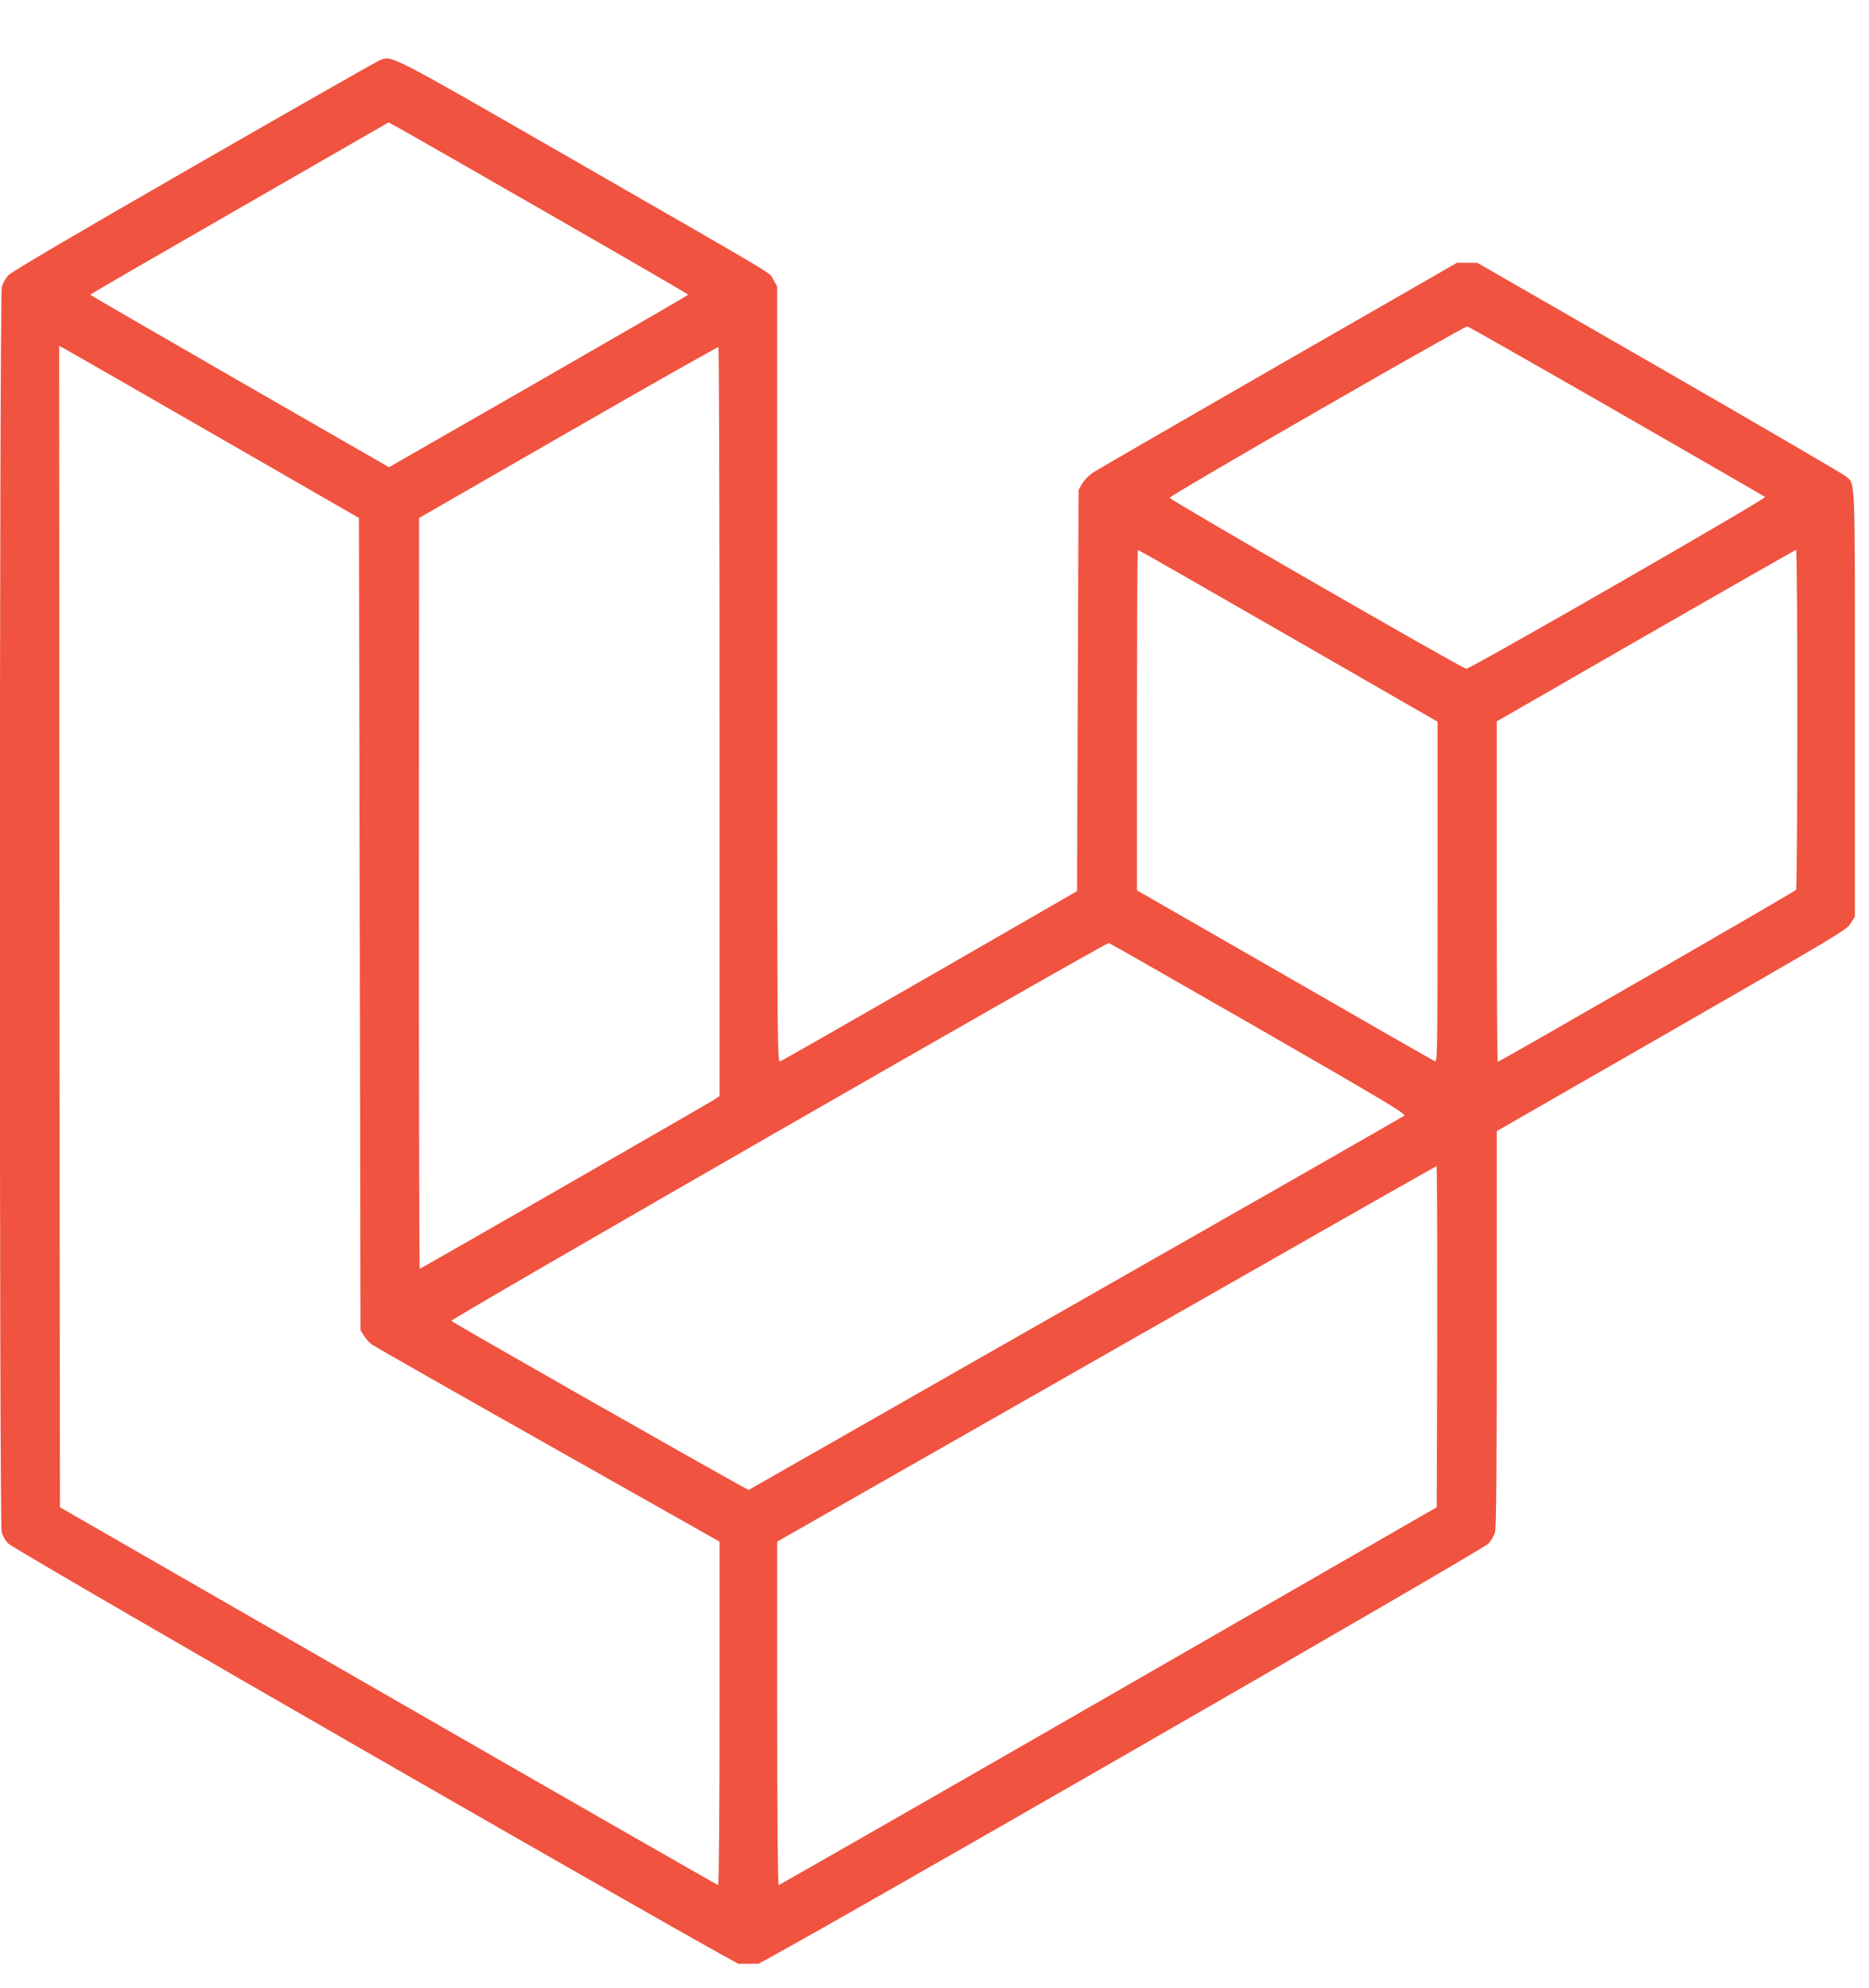 <svg width="63" height="67" viewBox="0 0 63 67" fill="none" xmlns="http://www.w3.org/2000/svg">
<g clip-path="url(#clip0_1042_8241)">
<path d="M12.809 2.026C12.709 2.065 9.885 3.674 6.536 5.599C2.477 7.933 0.393 9.161 0.282 9.277C0.193 9.377 0.093 9.55 0.062 9.659C-0.022 9.942 -0.028 51.349 0.057 51.647C0.087 51.762 0.187 51.931 0.278 52.026C0.497 52.256 24.726 66.188 25.02 66.255C25.156 66.288 25.31 66.282 25.462 66.24C25.793 66.157 49.958 52.256 50.173 52.029C50.262 51.931 50.362 51.762 50.394 51.647C50.437 51.51 50.452 49.346 50.452 44.787V38.125L56.343 34.742C61.897 31.548 62.238 31.348 62.38 31.129L62.526 30.892V23.717C62.526 15.906 62.541 16.346 62.232 16.063C62.149 15.99 59.319 14.339 55.937 12.391L49.795 8.857H49.112L43.102 12.309C39.793 14.212 36.98 15.838 36.844 15.927C36.707 16.017 36.544 16.184 36.477 16.306L36.356 16.515L36.329 23.275L36.304 30.037L31.341 32.896C28.611 34.465 26.339 35.764 26.291 35.776C26.202 35.801 26.197 35.157 26.197 22.731V9.653L26.066 9.428C25.902 9.155 26.637 9.592 19.262 5.352C13.077 1.796 13.225 1.871 12.809 2.026ZM18.494 7.204C21.082 8.688 23.199 9.917 23.199 9.932C23.199 9.948 20.93 11.259 18.158 12.853L13.113 15.748L8.078 12.853C5.311 11.259 3.044 9.948 3.044 9.932C3.044 9.917 5.307 8.606 8.074 7.016L13.098 4.126L13.444 4.314C13.638 4.42 15.912 5.72 18.494 7.204ZM54.499 13.866C57.224 15.435 59.477 16.73 59.498 16.752C59.556 16.803 49.564 22.546 49.427 22.541C49.291 22.537 39.422 16.846 39.426 16.777C39.432 16.698 49.36 10.986 49.46 11.001C49.506 11.013 51.775 12.303 54.499 13.866ZM7.297 14.694L12.1 17.459L12.127 31.148L12.152 44.839L12.269 45.024C12.331 45.122 12.446 45.254 12.531 45.316C12.609 45.373 15.282 46.896 18.468 48.694L24.255 51.962V57.753C24.255 60.931 24.233 63.538 24.207 63.538C24.186 63.538 19.183 60.675 13.092 57.171L2.02 50.803L2.004 31.227L1.995 11.657L2.241 11.793C2.383 11.868 4.656 13.174 7.297 14.694ZM24.255 24.331V36.945L24.061 37.072C23.797 37.239 14.18 42.766 14.148 42.766C14.132 42.766 14.121 37.072 14.121 30.11L14.126 17.459L19.15 14.569C21.913 12.979 24.191 11.689 24.218 11.699C24.237 11.711 24.255 17.396 24.255 24.331ZM43.421 21.429L48.456 24.325V30.064C48.456 35.509 48.451 35.801 48.368 35.77C48.314 35.749 46.036 34.444 43.302 32.869L38.324 30.01V24.273C38.324 21.114 38.34 18.534 38.355 18.534C38.376 18.534 40.654 19.835 43.421 21.429ZM60.584 24.236C60.584 27.378 60.563 29.97 60.542 29.994C60.505 30.052 50.546 35.791 50.483 35.791C50.468 35.791 50.452 33.211 50.452 30.052V24.315L55.476 21.424C58.242 19.835 60.521 18.534 60.542 18.534C60.569 18.534 60.584 21.099 60.584 24.236ZM42.441 34.674C46.676 37.112 47.407 37.548 47.334 37.606C47.286 37.637 45.68 38.56 43.769 39.652C41.858 40.742 36.907 43.564 32.764 45.925L25.235 50.22L24.995 50.09C23.557 49.303 15.213 44.556 15.213 44.52C15.209 44.441 37.29 31.752 37.378 31.785C37.421 31.8 39.699 33.1 42.441 34.674ZM48.447 45.054L48.429 50.803L37.363 57.171C31.274 60.675 26.27 63.538 26.245 63.538C26.218 63.538 26.197 61.199 26.197 57.753V51.962L37.29 45.637C43.385 42.159 48.393 39.312 48.42 39.306C48.441 39.306 48.451 41.892 48.447 45.054Z" fill="#F05340"/>
</g>
<defs>
<clipPath id="clip0_1042_8241">
<rect width="63" height="65.461" fill="white" transform="translate(0 0.729)"/>
</clipPath>
</defs>
</svg>
